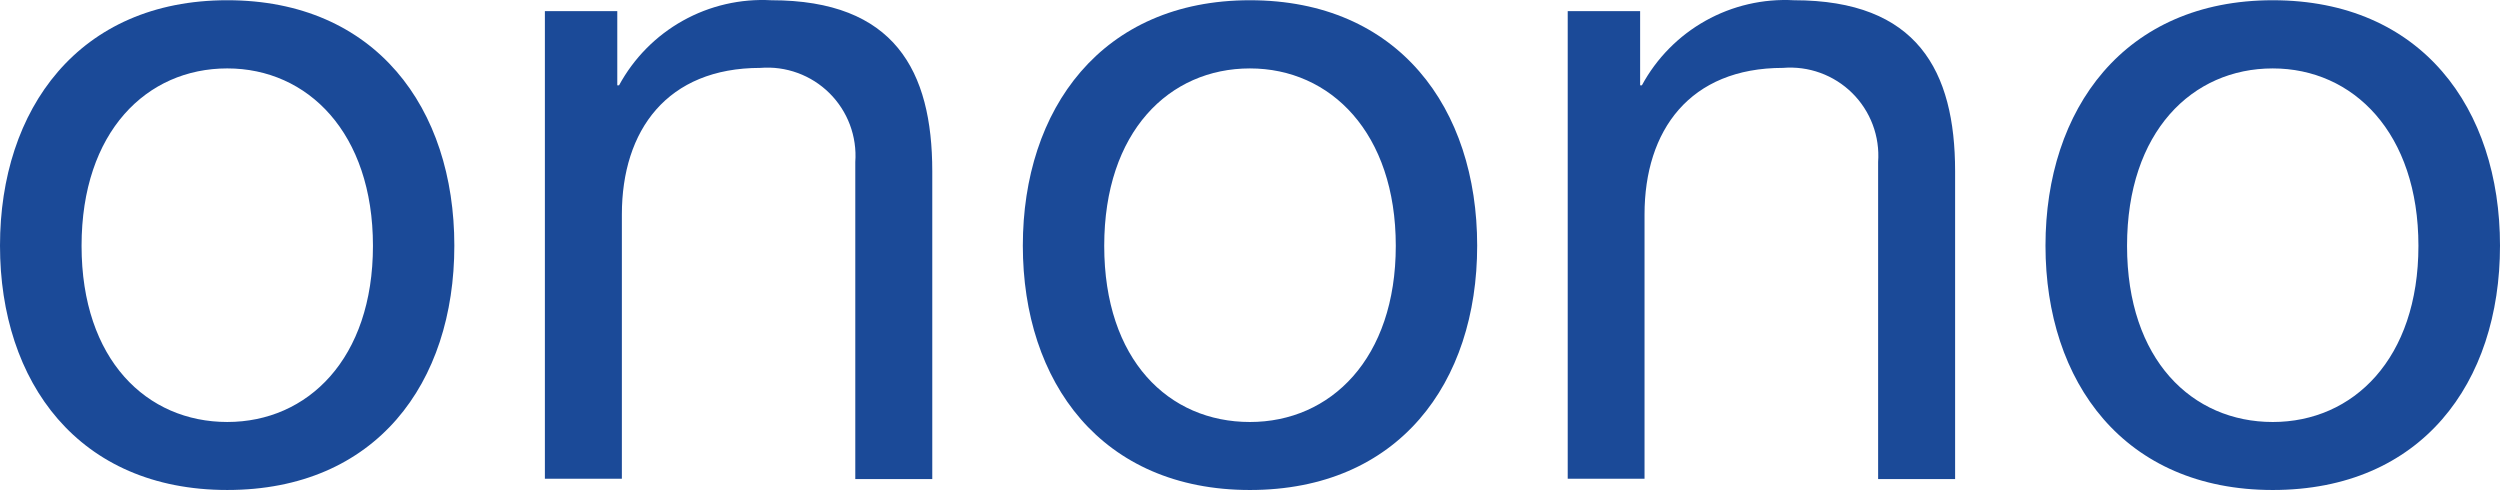 <svg width="277" height="55" viewBox="0 0 277 55" fill="none" xmlns="http://www.w3.org/2000/svg">
<path d="M25.18 0.026C41.615 0.026 50.341 11.972 50.341 27.217C50.341 42.462 41.654 54.29 25.18 54.29C8.706 54.29 0 42.344 0 27.217C0 12.089 8.725 0.026 25.18 0.026ZM25.18 46.756C34.1 46.756 41.323 39.748 41.323 27.236C41.323 14.725 34.1 7.58 25.18 7.58C16.26 7.58 9.037 14.588 9.037 27.236C9.037 39.885 16.279 46.756 25.18 46.756Z" fill="#1B4A98"/>
<path d="M60.373 1.237H68.395V9.455H68.591C70.22 6.447 72.67 3.965 75.656 2.295C78.642 0.626 82.04 -0.16 85.456 0.027C99.119 0.027 103.296 7.835 103.296 18.98V53.081H94.766V17.946C94.867 16.543 94.662 15.135 94.168 13.818C93.673 12.502 92.9 11.307 91.9 10.317C90.901 9.327 89.7 8.565 88.379 8.083C87.057 7.6 85.647 7.409 84.245 7.523C73.919 7.523 68.903 14.432 68.903 23.763V53.042H60.373V1.237Z" fill="#1B4A98"/>
<path d="M138.491 0.027C154.946 0.027 163.671 11.973 163.671 27.218C163.671 42.462 154.946 54.291 138.491 54.291C122.036 54.291 113.33 42.345 113.33 27.218C113.33 12.09 122.055 0.027 138.491 0.027ZM138.491 46.757C147.431 46.757 154.653 39.749 154.653 27.237C154.653 14.725 147.431 7.581 138.491 7.581C129.551 7.581 122.348 14.588 122.348 27.237C122.348 39.886 129.492 46.757 138.491 46.757Z" fill="#1B4A98"/>
<path d="M173.703 1.237H181.726V9.455H181.921C183.547 6.449 185.994 3.966 188.976 2.297C191.958 0.628 195.354 -0.159 198.766 0.027C212.43 0.027 216.626 7.835 216.626 18.98V53.081H208.096V17.946C208.197 16.541 207.992 15.131 207.497 13.813C207.001 12.495 206.225 11.299 205.224 10.309C204.223 9.319 203.019 8.557 201.695 8.076C200.372 7.595 198.959 7.406 197.556 7.522C187.23 7.522 182.214 14.432 182.214 23.762V53.041H173.703V1.237Z" fill="#1B4A98"/>
<path d="M251.82 0.027C268.275 0.027 277 11.973 277 27.218C277 42.462 268.275 54.291 251.82 54.291C235.365 54.291 226.64 42.345 226.64 27.218C226.64 12.09 235.365 0.027 251.82 0.027ZM251.82 46.757C260.74 46.757 267.962 39.749 267.962 27.237C267.962 14.725 260.74 7.581 251.82 7.581C242.899 7.581 235.677 14.588 235.677 27.237C235.677 39.886 242.899 46.757 251.82 46.757Z" fill="#1B4A98"/>
</svg>
